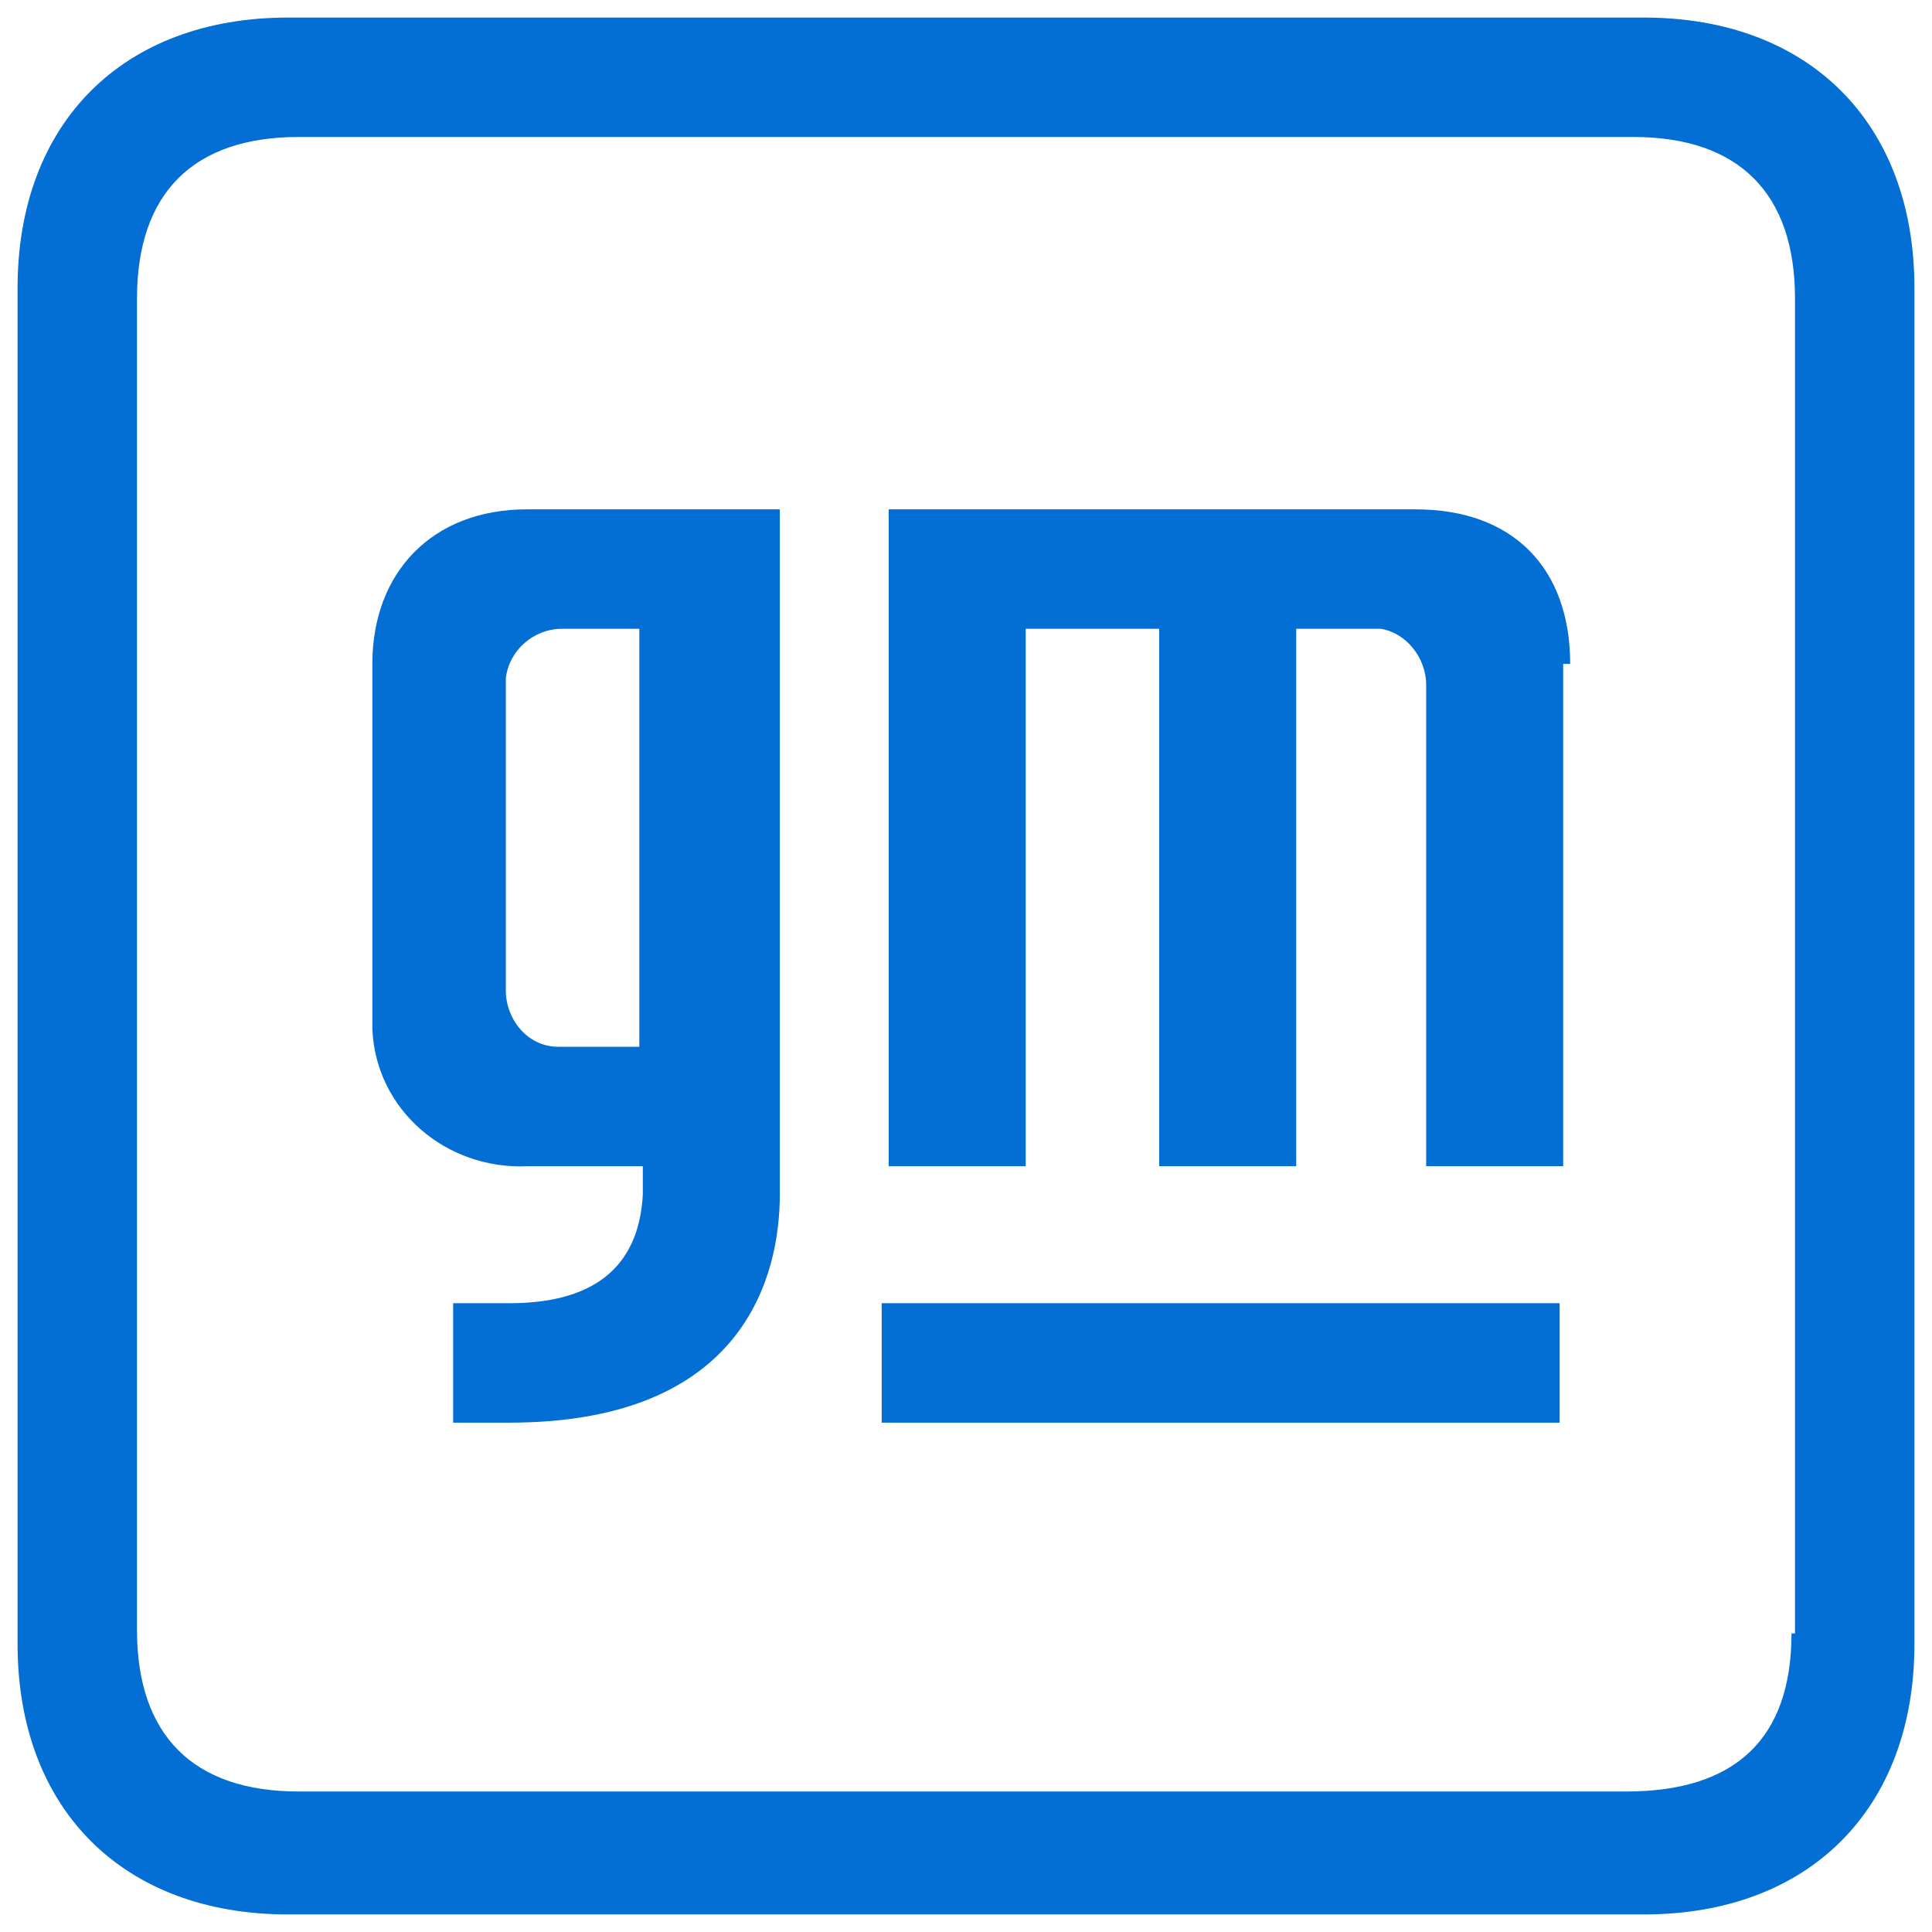 <?xml version="1.0" encoding="UTF-8"?>
<svg id="Layer_1" xmlns="http://www.w3.org/2000/svg" version="1.1" viewBox="0 0 55 55">
  <!-- Generator: Adobe Illustrator 29.5.1, SVG Export Plug-In . SVG Version: 2.1.0 Build 141)  -->
  <defs>
    <style>
      .st0 {
        fill: #036ed3;
      }
    </style>
  </defs>
  <path class="st0" d="M25.1,40.5h19.3v-3.4h-19.3v3.4ZM51.1,46.5V8.5c0-3-1.6-4.6-4.6-4.6H8.5c-3,0-4.6,1.6-4.6,4.6v37.9c0,3,1.6,4.6,4.6,4.6h37.8c3.1,0,4.7-1.5,4.7-4.5h0ZM54.5,46.8c0,4.7-3,7.7-7.7,7.7H8.2c-4.7,0-7.7-3-7.7-7.7V8.2C.5,3.5,3.5.5,8.2.5h38.6c4.7,0,7.7,3,7.7,7.7v38.6h0ZM18.2,17.9h-2.2c-.8,0-1.5.6-1.6,1.4v8.9c0,.8.6,1.6,1.5,1.6h2.3v-11.9ZM22.2,14.5v19.5c0,2.3-1,6.5-7.7,6.5h-1.6v-3.4h1.6c2.6,0,3.7-1.2,3.8-3.1v-.8h-3.3c-2.3.1-4.3-1.6-4.4-3.9v-10.4c0-2.6,1.7-4.4,4.4-4.4h7.3ZM44.5,18.9v14.3h-3.9v-13.7c0-.8-.6-1.5-1.3-1.6h-2.4v15.3h-3.9v-15.3h-3.8v15.3h-3.9V14.5h15c2.8,0,4.4,1.7,4.4,4.4h0Z"/>
</svg>